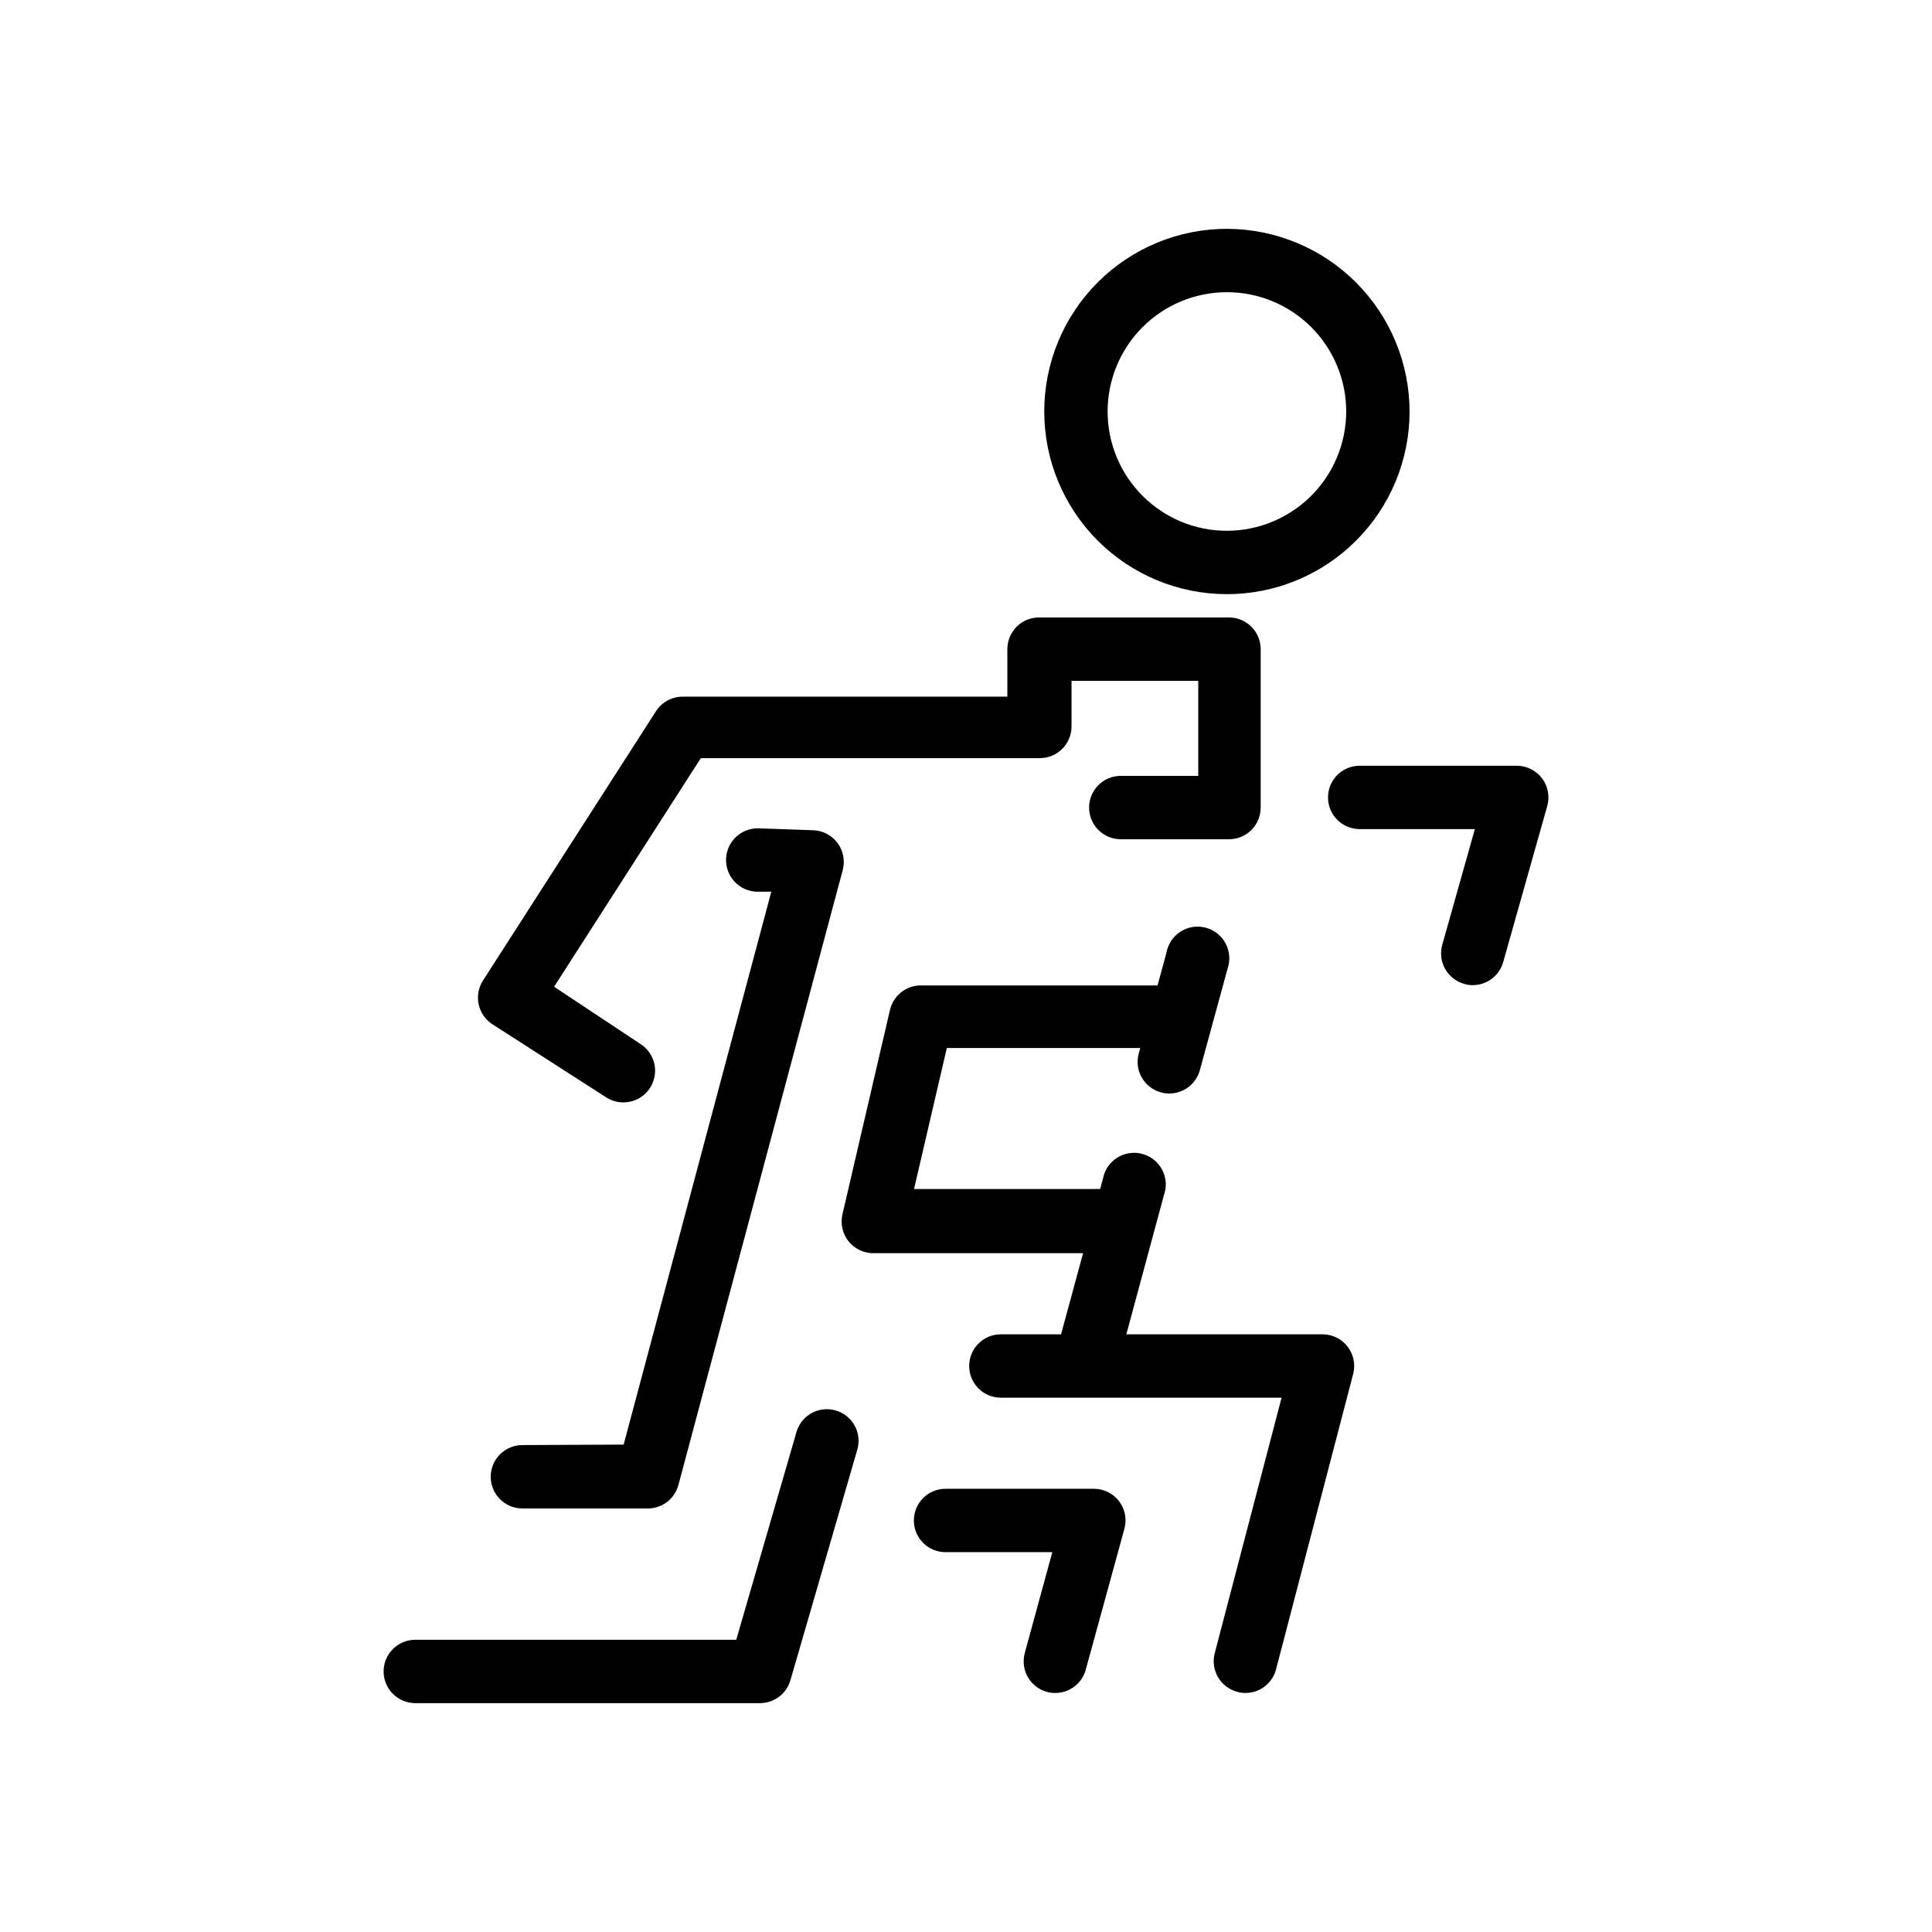 <?xml version="1.0" encoding="UTF-8"?>
<!-- Uploaded to: SVG Repo, www.svgrepo.com, Generator: SVG Repo Mixer Tools -->
<svg fill="#000000" width="800px" height="800px" version="1.1" viewBox="144 144 512 512" xmlns="http://www.w3.org/2000/svg">
 <g>
  <path d="m410.96 316.03v12.594h-86.027c-2.867-0.008-5.543 1.449-7.094 3.863l-45.848 71.371c-2.496 3.898-1.371 9.082 2.519 11.59l30.188 19.398v-0.004c1.355 0.859 2.93 1.312 4.535 1.305 3.719-0.012 6.988-2.465 8.035-6.035 1.047-3.566-0.379-7.398-3.504-9.418l-22.922-15.195 38.879-60.582h89.848l-0.004-0.004c2.227 0 4.363-0.883 5.938-2.457s2.461-3.711 2.461-5.938v-12.094h33.586v25.191h-20.531c-4.637 0-8.395 3.758-8.395 8.398 0 4.637 3.758 8.395 8.395 8.395h28.676c2.227 0 4.363-0.883 5.938-2.457 1.574-1.574 2.461-3.711 2.461-5.938v-41.984c0-2.227-0.887-4.363-2.461-5.938-1.574-1.574-3.711-2.461-5.938-2.461h-50.383 0.004c-4.621 0.023-8.355 3.777-8.355 8.398z"/>
  <path d="m282.44 526.96c-4.637 0-8.395 3.762-8.395 8.398s3.758 8.398 8.395 8.398h33.254c3.805-0.008 7.133-2.578 8.102-6.258l43.539-162.94c0.652-2.465 0.148-5.094-1.371-7.144-1.52-2.051-3.891-3.297-6.438-3.391l-14.441-0.504h-0.004c-4.637-0.152-8.52 3.484-8.668 8.121-0.152 4.641 3.484 8.52 8.125 8.672h3.863l-39.129 146.52z"/>
  <path d="m532.04 404.74c0.73 0.234 1.496 0.348 2.266 0.336 3.758-0.012 7.047-2.512 8.062-6.129l11.672-41.355c0.711-2.531 0.191-5.25-1.398-7.348-1.594-2.094-4.074-3.32-6.707-3.316h-41.605c-4.637 0-8.395 3.762-8.395 8.398s3.758 8.395 8.395 8.395h30.523l-8.648 30.691c-1.234 4.465 1.375 9.086 5.836 10.328z"/>
  <path d="m469.27 204.64c-12.848-0.031-25.18 5.043-34.281 14.105-9.105 9.062-14.23 21.375-14.254 34.219-0.023 12.848 5.062 25.176 14.133 34.27 9.074 9.094 21.387 14.211 34.234 14.223 12.844 0.012 25.168-5.082 34.254-14.164 9.09-9.078 14.195-21.398 14.195-34.242-0.023-12.812-5.113-25.09-14.16-34.16-9.043-9.07-21.312-14.191-34.121-14.25zm0 80.023c-8.395 0.035-16.453-3.269-22.406-9.184-5.953-5.914-9.312-13.953-9.336-22.348-0.02-8.391 3.293-16.445 9.215-22.391 5.922-5.949 13.965-9.293 22.359-9.305 8.391-0.012 16.441 3.312 22.379 9.242 5.938 5.93 9.277 13.98 9.277 22.371-0.012 8.359-3.328 16.375-9.227 22.297-5.902 5.922-13.902 9.273-22.262 9.316z"/>
  <path d="m245.66 586.95c0 2.227 0.887 4.363 2.461 5.938s3.711 2.461 5.938 2.461h91.355c3.746-0.008 7.031-2.488 8.062-6.09l17.801-61.379c1.09-4.383-1.477-8.844-5.816-10.098-4.336-1.254-8.891 1.148-10.305 5.438l-16.039 55.336h-85.059c-4.637 0-8.398 3.758-8.398 8.395z"/>
  <path d="m474.06 592.66c3.809-0.008 7.133-2.574 8.102-6.258l20.445-78.301 0.004 0.004c0.645-2.512 0.098-5.18-1.484-7.231-1.586-2.055-4.027-3.258-6.621-3.266h-52.016l10.328-38.246v-0.004c0.758-4.312-1.926-8.484-6.164-9.582-4.242-1.098-8.613 1.246-10.043 5.383l-1.051 3.945v0.004c-0.516-0.043-1.035-0.043-1.555 0h-47.777l8.691-37.367h51.262l-0.418 1.469c-1.203 4.477 1.445 9.078 5.918 10.285 0.711 0.203 1.445 0.301 2.184 0.297 3.785 0 7.102-2.523 8.105-6.172l7.348-26.91-0.004-0.004c0.766-2.211 0.574-4.644-0.535-6.711-1.105-2.062-3.027-3.57-5.293-4.16-2.269-0.586-4.68-0.199-6.648 1.066-1.969 1.27-3.32 3.301-3.727 5.609l-2.352 8.648h-62.516c-3.988-0.105-7.5 2.617-8.395 6.508l-12.594 54.16-0.004-0.004c-0.586 2.531 0.035 5.191 1.676 7.203 1.645 2.012 4.125 3.152 6.723 3.086h55.375l-5.836 21.496h-15.953c-4.637 0-8.395 3.758-8.395 8.395 0 4.637 3.758 8.398 8.395 8.398h74.398l-17.719 67.719c-1.172 4.488 1.516 9.074 6.004 10.246 0.695 0.199 1.418 0.297 2.141 0.293z"/>
  <path d="m421.45 592.37c0.723 0.203 1.473 0.301 2.223 0.293 3.769-0.016 7.062-2.539 8.062-6.172l10.246-37.367c0.688-2.523 0.16-5.223-1.43-7.305-1.594-2.07-4.062-3.281-6.676-3.273h-39.297c-4.637 0-8.395 3.758-8.395 8.395 0 4.641 3.758 8.398 8.395 8.398h28.297l-7.305 26.742c-1.207 4.465 1.422 9.062 5.879 10.289z"/>
 </g>
</svg>
